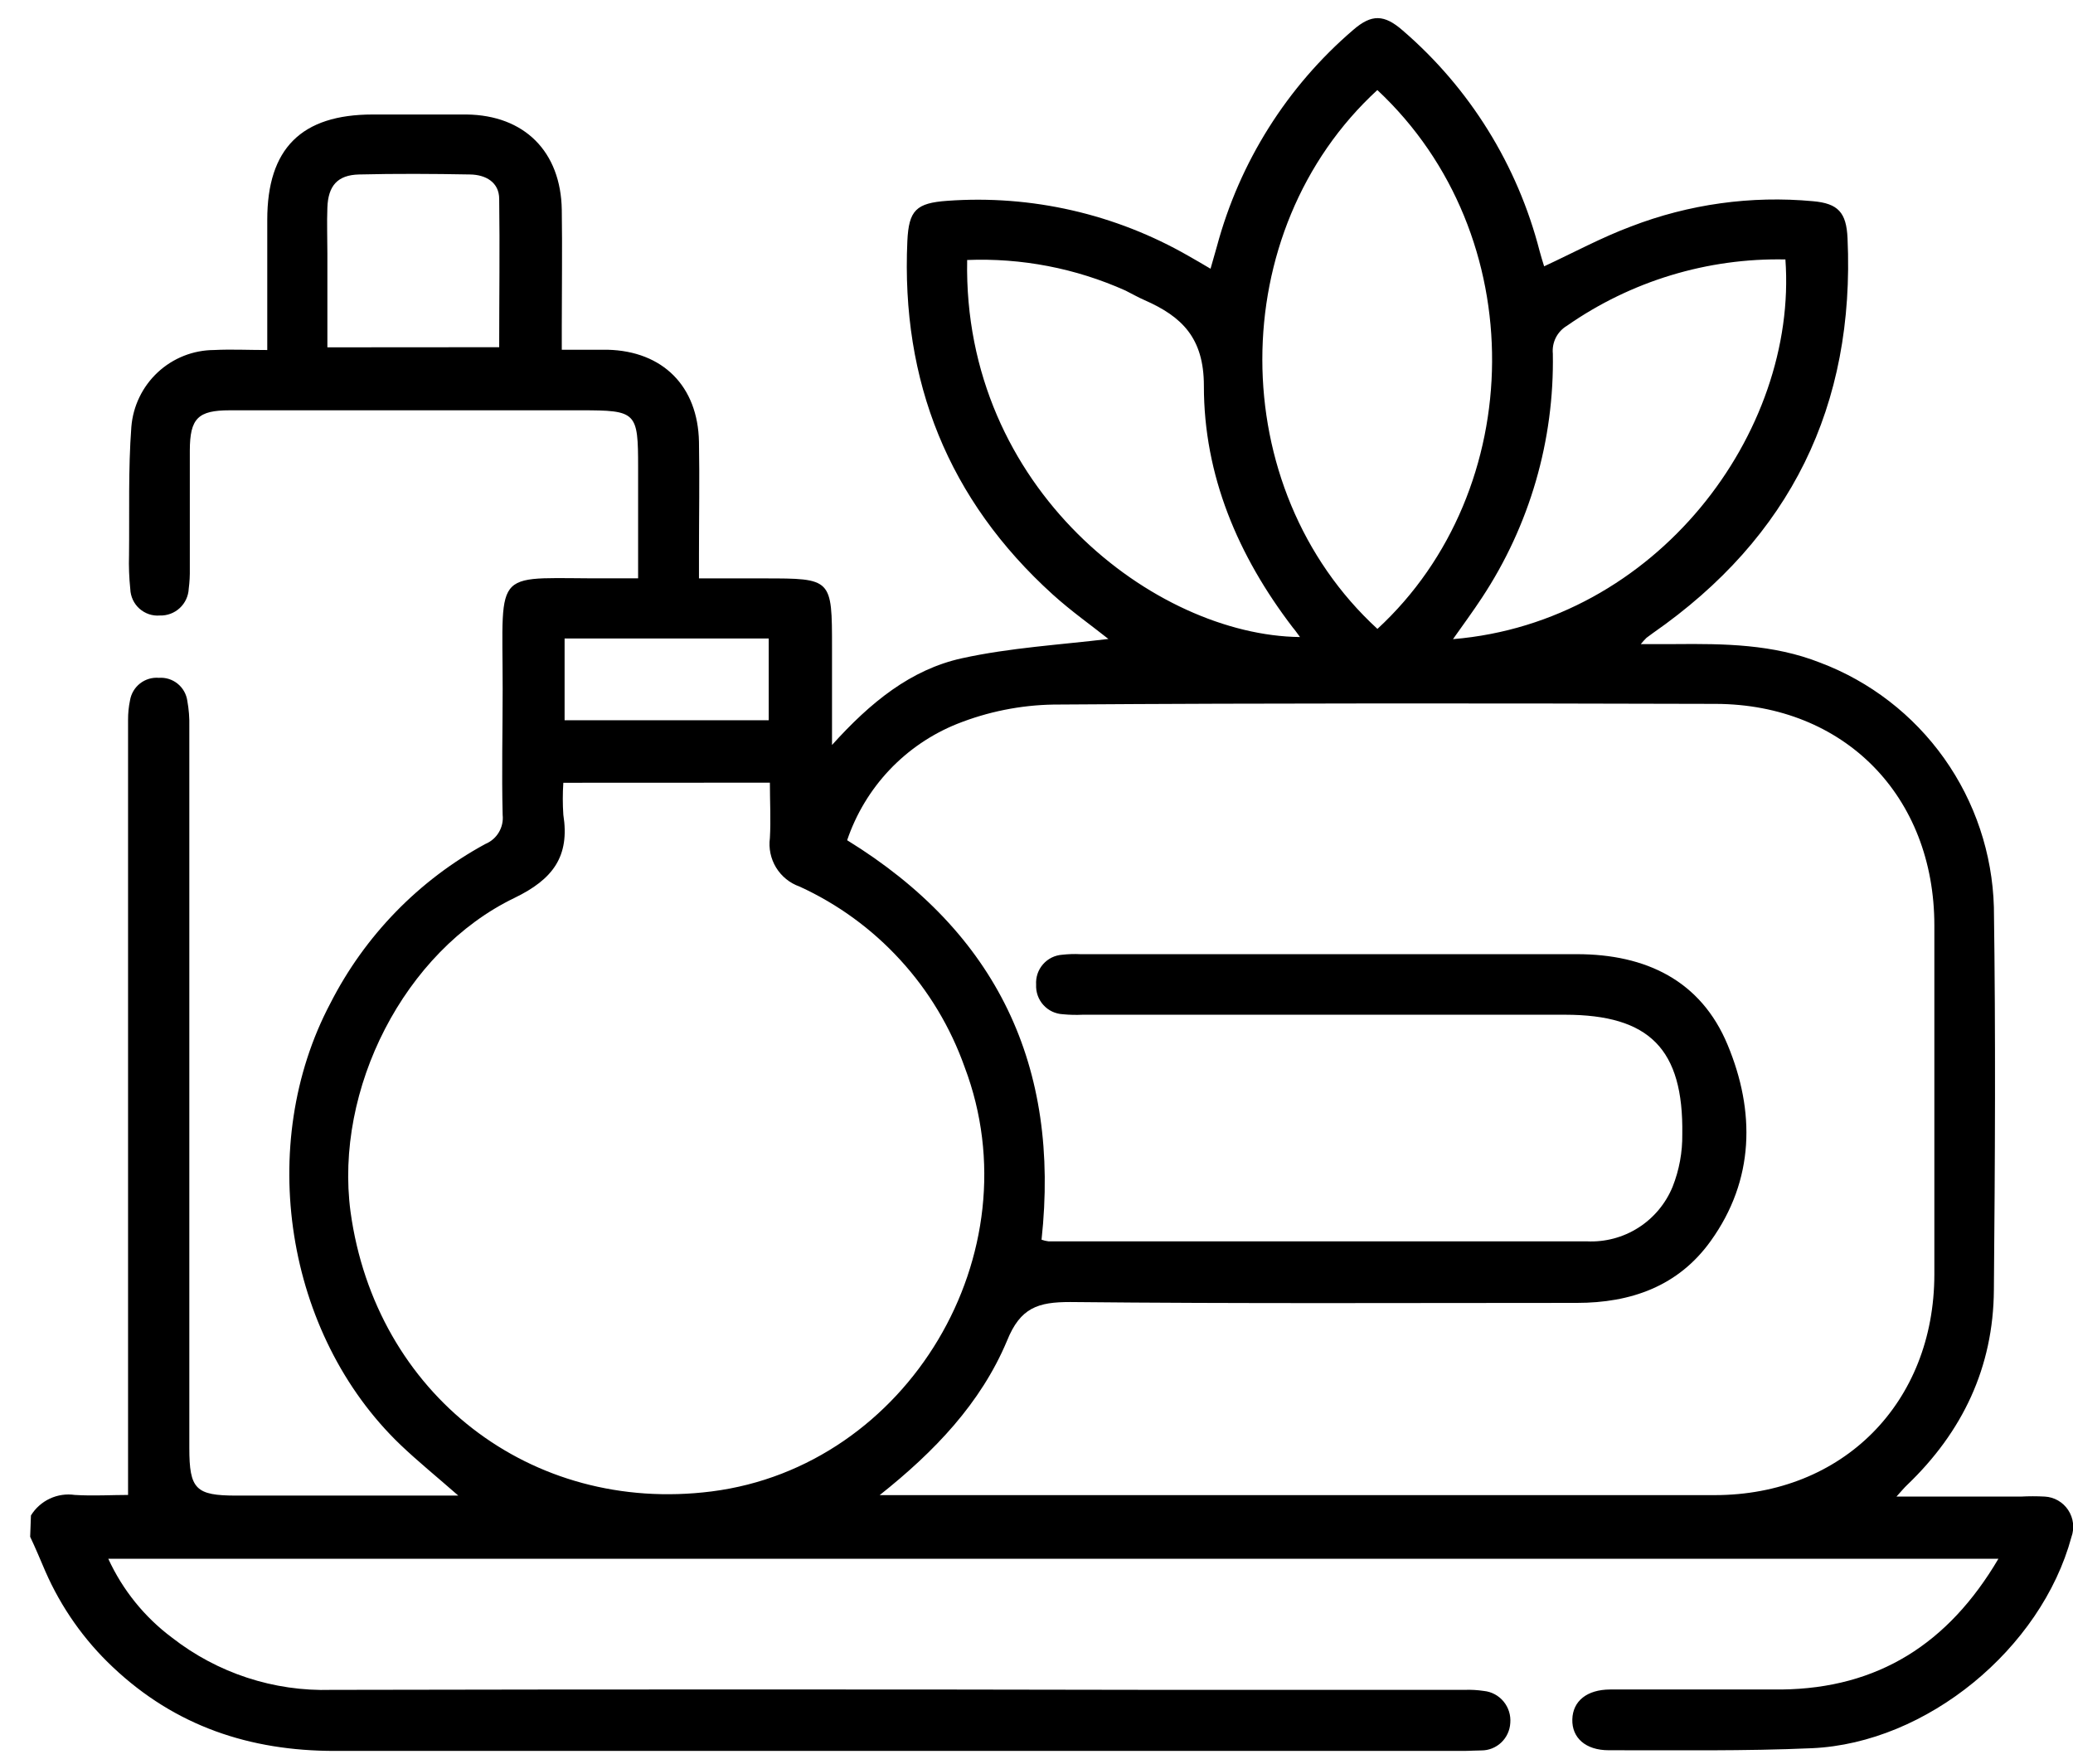 <svg width="67" height="57" viewBox="0 0 67 57" fill="none" xmlns="http://www.w3.org/2000/svg">
<path d="M1 48.972C1.146 48.735 1.358 48.546 1.61 48.428C1.862 48.31 2.143 48.269 2.418 48.309C3.011 48.346 3.612 48.309 4.139 48.309C4.139 39.911 4.139 31.582 4.139 23.26C4.138 23.049 4.159 22.839 4.202 22.633C4.238 22.416 4.354 22.22 4.527 22.085C4.701 21.95 4.918 21.885 5.137 21.904C5.355 21.888 5.571 21.956 5.741 22.094C5.911 22.231 6.023 22.429 6.054 22.646C6.104 22.921 6.126 23.2 6.119 23.479C6.119 31.25 6.119 39.021 6.119 46.79C6.119 48.124 6.325 48.33 7.641 48.33H14.812C14.12 47.723 13.509 47.228 12.941 46.687C9.215 43.117 8.264 36.98 10.678 32.421C11.79 30.237 13.536 28.442 15.685 27.274C15.867 27.199 16.021 27.068 16.122 26.898C16.223 26.729 16.267 26.531 16.246 26.334C16.212 24.975 16.246 23.613 16.246 22.264C16.246 18.193 15.875 18.72 19.773 18.688H20.624V15.106C20.624 13.309 20.577 13.259 18.775 13.259H7.426C6.397 13.259 6.138 13.519 6.135 14.558C6.135 15.833 6.135 17.107 6.135 18.378C6.139 18.594 6.128 18.809 6.1 19.023C6.089 19.262 5.985 19.487 5.81 19.649C5.635 19.811 5.403 19.898 5.165 19.89C5.046 19.9 4.926 19.885 4.813 19.847C4.7 19.808 4.596 19.747 4.506 19.668C4.417 19.588 4.345 19.491 4.294 19.382C4.244 19.273 4.215 19.156 4.211 19.036C4.173 18.671 4.159 18.303 4.17 17.937C4.186 16.556 4.142 15.172 4.245 13.797C4.299 13.122 4.604 12.492 5.099 12.031C5.594 11.571 6.243 11.314 6.917 11.311C7.469 11.283 8.024 11.311 8.638 11.311V7.1C8.638 4.799 9.742 3.7 12.046 3.7C13.056 3.7 14.067 3.7 15.077 3.7C16.948 3.721 18.129 4.899 18.157 6.784C18.176 8.036 18.157 9.289 18.157 10.541V11.302C18.703 11.302 19.171 11.302 19.638 11.302C21.422 11.346 22.557 12.479 22.591 14.28C22.613 15.488 22.591 16.697 22.591 17.905V18.691H24.689C26.891 18.691 26.891 18.691 26.891 20.943V24.074C28.138 22.69 29.438 21.638 31.081 21.274C32.64 20.93 34.277 20.836 35.824 20.648C35.281 20.216 34.62 19.75 34.025 19.211C30.654 16.158 29.12 12.323 29.326 7.789C29.373 6.793 29.61 6.561 30.62 6.489C33.337 6.293 36.05 6.913 38.414 8.271C38.636 8.393 38.851 8.525 39.125 8.684C39.206 8.402 39.269 8.183 39.331 7.961C40.063 5.235 41.6 2.795 43.74 0.963C44.329 0.453 44.738 0.462 45.333 0.982C47.502 2.847 49.048 5.337 49.761 8.114C49.804 8.28 49.857 8.443 49.907 8.606C50.858 8.164 51.778 7.667 52.713 7.319C54.586 6.596 56.599 6.316 58.597 6.502C59.407 6.574 59.676 6.865 59.713 7.698C59.958 13.115 57.862 17.368 53.424 20.457L53.215 20.611C53.15 20.675 53.089 20.743 53.031 20.814H54.132C55.725 20.799 57.306 20.814 58.831 21.415C60.441 22.023 61.835 23.099 62.835 24.505C63.834 25.911 64.394 27.585 64.443 29.312C64.502 33.436 64.48 37.556 64.443 41.68C64.427 44.185 63.429 46.273 61.637 47.989C61.549 48.071 61.471 48.168 61.294 48.362H65.316C65.573 48.348 65.832 48.348 66.089 48.362C66.24 48.37 66.387 48.414 66.519 48.49C66.65 48.566 66.762 48.671 66.845 48.798C66.929 48.925 66.982 49.069 67 49.22C67.018 49.371 67.001 49.524 66.95 49.667C65.974 53.278 62.273 56.327 58.566 56.493C56.383 56.59 54.185 56.556 51.993 56.559C51.245 56.559 50.802 56.155 50.818 55.563C50.833 54.971 51.288 54.599 52.04 54.596C53.889 54.596 55.738 54.596 57.584 54.596C60.701 54.558 62.971 53.118 64.589 50.372H3.5C3.963 51.379 4.669 52.255 5.555 52.917C7.026 54.066 8.849 54.664 10.712 54.608C19.673 54.59 28.635 54.59 37.598 54.608H47.335C47.543 54.6 47.752 54.612 47.959 54.643C48.208 54.668 48.437 54.791 48.597 54.985C48.757 55.179 48.834 55.428 48.813 55.679C48.799 55.919 48.695 56.144 48.521 56.309C48.347 56.474 48.117 56.566 47.877 56.565C47.684 56.565 47.491 56.581 47.297 56.581C35.131 56.581 22.971 56.581 10.818 56.581C8.077 56.581 5.667 55.782 3.647 53.873C2.717 52.999 1.975 51.944 1.464 50.773C1.302 50.4 1.152 50.031 0.975 49.661L1 48.972ZM28.437 48.315H28.989C37.8 48.315 46.609 48.315 55.416 48.315C59.557 48.315 62.516 45.334 62.519 41.179C62.519 37.422 62.519 33.664 62.519 29.907C62.519 25.727 59.61 22.759 55.451 22.746C48.317 22.727 41.183 22.718 34.049 22.768C32.981 22.786 31.925 22.998 30.931 23.394C30.105 23.726 29.359 24.234 28.746 24.882C28.133 25.531 27.667 26.305 27.38 27.152C32.232 30.139 34.271 34.46 33.663 40.061C33.736 40.087 33.811 40.105 33.887 40.114C39.687 40.114 45.489 40.114 51.288 40.114C51.875 40.143 52.457 39.989 52.953 39.673C53.45 39.357 53.836 38.894 54.06 38.348C54.273 37.81 54.379 37.234 54.372 36.654C54.413 33.896 53.309 32.794 50.584 32.791H34.994C34.78 32.801 34.565 32.796 34.352 32.775C34.233 32.769 34.116 32.74 34.008 32.689C33.9 32.638 33.803 32.566 33.723 32.477C33.642 32.389 33.581 32.285 33.54 32.172C33.5 32.059 33.482 31.94 33.488 31.82C33.48 31.701 33.496 31.581 33.534 31.467C33.572 31.354 33.633 31.249 33.712 31.159C33.791 31.069 33.886 30.996 33.993 30.943C34.101 30.89 34.217 30.86 34.336 30.852C34.529 30.831 34.723 30.824 34.916 30.834C40.267 30.834 45.617 30.834 50.967 30.834C53.193 30.834 54.974 31.685 55.837 33.764C56.729 35.906 56.714 38.123 55.289 40.105C54.241 41.567 52.71 42.103 50.961 42.103C45.505 42.103 40.048 42.131 34.589 42.075C33.554 42.075 32.98 42.25 32.547 43.327C31.698 45.35 30.199 46.912 28.431 48.315H28.437ZM18.207 25.295C18.184 25.639 18.184 25.984 18.207 26.328C18.419 27.674 17.874 28.413 16.63 29.015C13.056 30.737 10.805 35.208 11.329 39.156C12.137 45.049 17.154 48.935 22.996 48.196C29.348 47.391 33.454 40.493 31.178 34.485C30.723 33.202 30.017 32.024 29.099 31.022C28.182 30.019 27.074 29.212 25.84 28.648C25.526 28.538 25.259 28.321 25.084 28.036C24.91 27.751 24.839 27.414 24.883 27.083C24.917 26.494 24.883 25.899 24.883 25.292L18.207 25.295ZM44.519 2.907C39.556 7.463 39.562 15.776 44.519 20.323C49.386 15.839 49.536 7.595 44.513 2.907H44.519ZM57.711 8.384C55.189 8.331 52.715 9.082 50.643 10.528C50.49 10.619 50.366 10.752 50.285 10.911C50.205 11.07 50.171 11.249 50.188 11.427C50.238 14.23 49.439 16.981 47.896 19.317C47.606 19.759 47.294 20.182 46.961 20.654C53.549 20.107 58.11 13.97 57.705 8.384H57.711ZM31.259 8.402C31.116 15.801 37.339 20.535 42.016 20.586C41.928 20.467 41.857 20.363 41.779 20.273C40.017 17.968 38.907 15.369 38.91 12.467C38.91 10.92 38.199 10.231 36.999 9.702C36.781 9.608 36.578 9.489 36.375 9.389C34.766 8.668 33.013 8.331 31.253 8.402H31.259ZM16.134 11.22C16.134 9.599 16.156 8.014 16.134 6.43C16.134 5.888 15.697 5.647 15.198 5.638C14.001 5.616 12.801 5.609 11.601 5.638C10.911 5.656 10.606 6.001 10.581 6.709C10.562 7.203 10.581 7.698 10.581 8.193C10.581 9.198 10.581 10.2 10.581 11.224L16.134 11.22ZM18.248 20.633V23.275H24.845V20.633H18.248Z" fill="black"/>
</svg>
